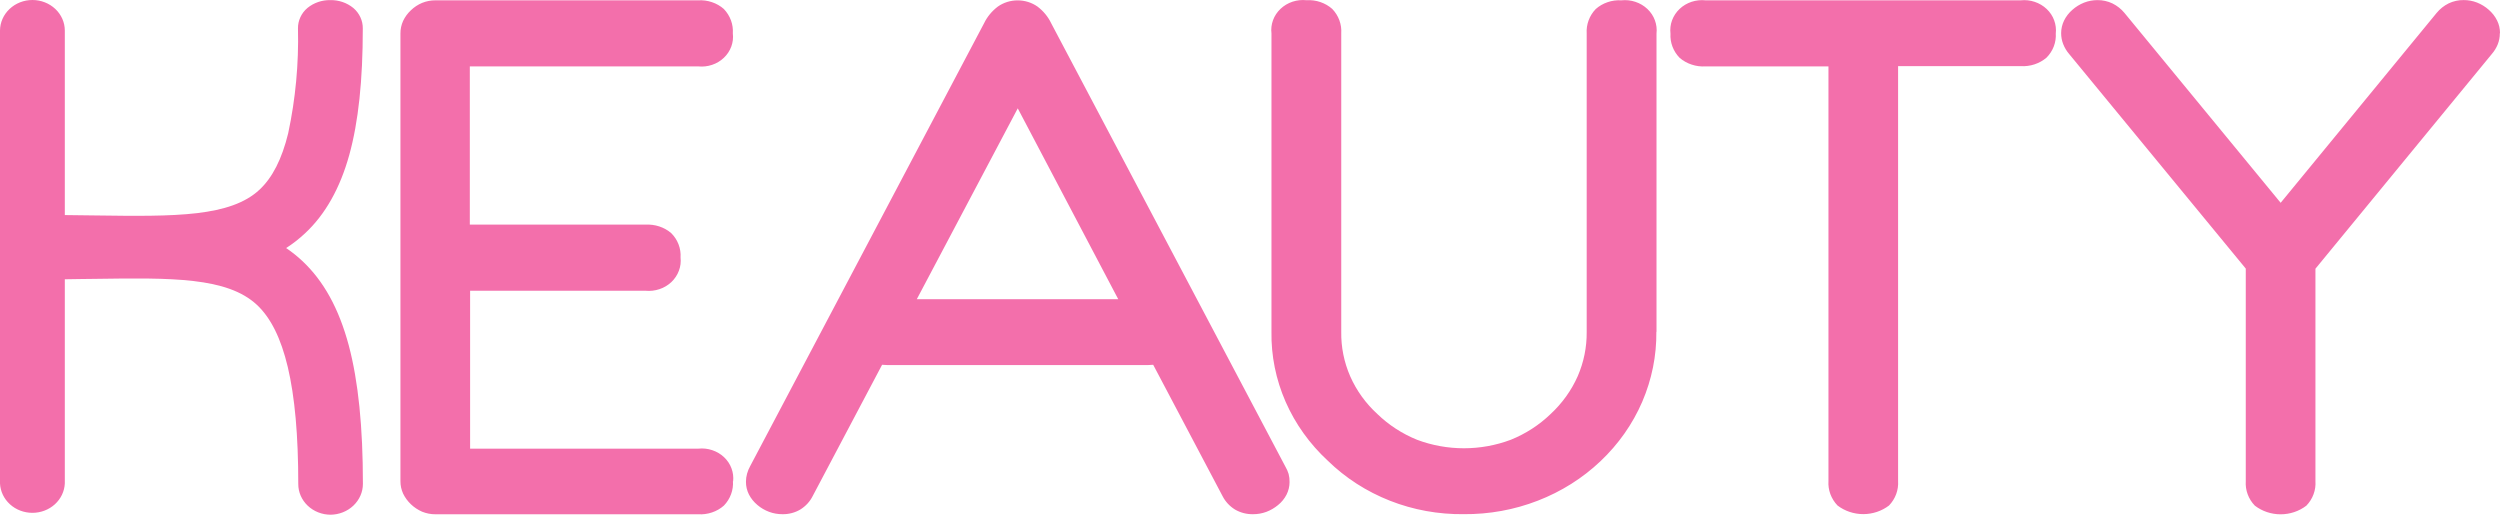 <svg width="68" height="14" viewBox="0 0 68 14" fill="none" xmlns="http://www.w3.org/2000/svg">
<path d="M19.936 13.086C19.945 13.207 19.927 13.328 19.885 13.442C19.843 13.556 19.777 13.662 19.691 13.751C19.598 13.834 19.487 13.898 19.367 13.938C19.246 13.979 19.118 13.996 18.99 13.988H11.844C11.72 13.989 11.597 13.965 11.483 13.919C11.254 13.819 11.07 13.644 10.965 13.427C10.916 13.32 10.891 13.204 10.892 13.086V0.911C10.891 0.793 10.916 0.676 10.965 0.568C11.016 0.46 11.088 0.362 11.177 0.279C11.265 0.194 11.368 0.126 11.483 0.078C11.597 0.032 11.72 0.008 11.844 0.009H18.99C19.117 0.001 19.245 0.018 19.365 0.059C19.485 0.099 19.595 0.162 19.688 0.244C19.774 0.334 19.84 0.439 19.882 0.553C19.924 0.667 19.941 0.788 19.933 0.909C19.948 1.03 19.933 1.152 19.891 1.267C19.849 1.381 19.78 1.486 19.689 1.572C19.599 1.658 19.489 1.724 19.368 1.764C19.247 1.805 19.118 1.819 18.99 1.806H12.779V6.11H17.557C17.684 6.103 17.812 6.119 17.933 6.159C18.054 6.199 18.165 6.261 18.259 6.343C18.347 6.431 18.414 6.535 18.457 6.648C18.501 6.762 18.519 6.883 18.511 7.003C18.525 7.125 18.51 7.248 18.466 7.364C18.423 7.48 18.353 7.585 18.262 7.672C18.17 7.758 18.059 7.825 17.937 7.865C17.815 7.906 17.684 7.921 17.555 7.908H12.787V12.203H18.998C19.125 12.19 19.254 12.204 19.374 12.245C19.495 12.285 19.604 12.35 19.694 12.435C19.785 12.521 19.854 12.624 19.896 12.738C19.939 12.852 19.954 12.974 19.941 13.094L19.936 13.086ZM1.758 5.85H1.776L2.582 5.86C3.666 5.875 4.601 5.887 5.364 5.797C6.092 5.709 6.664 5.529 7.06 5.158C7.409 4.832 7.667 4.33 7.839 3.624C8.039 2.687 8.128 1.731 8.105 0.775C8.103 0.67 8.125 0.565 8.17 0.469C8.214 0.372 8.28 0.286 8.363 0.216C8.536 0.075 8.757 -0.001 8.986 0.003C9.214 -0.001 9.437 0.075 9.61 0.217C9.693 0.287 9.759 0.374 9.803 0.47C9.848 0.567 9.87 0.671 9.868 0.776C9.868 2.183 9.75 3.312 9.5 4.215C9.25 5.118 8.847 5.835 8.296 6.347C8.138 6.495 7.967 6.629 7.783 6.747C7.94 6.853 8.087 6.971 8.224 7.099C8.801 7.641 9.216 8.386 9.486 9.393C9.747 10.376 9.871 11.613 9.871 13.162C9.871 13.383 9.778 13.595 9.613 13.752C9.448 13.909 9.224 13.998 8.99 14C8.757 13.999 8.534 13.911 8.369 13.754C8.205 13.598 8.112 13.386 8.113 13.165C8.113 11.847 8.02 10.796 7.828 9.984C7.641 9.198 7.364 8.643 6.988 8.292C6.178 7.538 4.674 7.555 2.591 7.585C2.328 7.585 2.062 7.594 1.784 7.596H1.763V13.15C1.753 13.365 1.656 13.568 1.492 13.717C1.328 13.866 1.109 13.949 0.882 13.949C0.654 13.949 0.435 13.866 0.271 13.717C0.107 13.568 0.01 13.365 0 13.15V0.832C0.001 0.611 0.095 0.4 0.26 0.244C0.425 0.088 0.649 0 0.882 0C1.116 -3.61103e-07 1.339 0.088 1.505 0.244C1.67 0.4 1.763 0.611 1.763 0.832V5.85H1.758ZM67.995 0.906C67.996 1.009 67.977 1.111 67.938 1.208C67.9 1.302 67.846 1.389 67.779 1.467L62.98 7.309V13.088C62.988 13.209 62.971 13.33 62.928 13.445C62.886 13.559 62.819 13.665 62.733 13.754C62.535 13.906 62.288 13.989 62.032 13.989C61.777 13.989 61.53 13.906 61.332 13.754C61.245 13.665 61.179 13.559 61.137 13.445C61.094 13.33 61.077 13.209 61.085 13.088V7.306L56.28 1.468C56.212 1.389 56.159 1.3 56.121 1.205C56.082 1.108 56.063 1.006 56.063 0.903C56.063 0.784 56.09 0.666 56.143 0.558C56.197 0.448 56.274 0.349 56.369 0.267C56.462 0.184 56.57 0.118 56.688 0.071C56.803 0.026 56.926 0.003 57.051 0.003C57.192 0.002 57.332 0.033 57.458 0.093C57.585 0.156 57.697 0.244 57.785 0.351L62.034 5.516L66.277 0.351C66.365 0.244 66.476 0.155 66.603 0.092C66.73 0.032 66.869 0 67.011 0.002C67.135 0.001 67.259 0.024 67.374 0.069C67.492 0.116 67.6 0.182 67.693 0.265C67.788 0.347 67.866 0.446 67.92 0.556C67.974 0.664 68.001 0.782 68 0.902L67.995 0.906ZM55.917 0.906C55.925 1.026 55.907 1.147 55.864 1.261C55.821 1.374 55.754 1.478 55.667 1.566C55.572 1.648 55.461 1.71 55.34 1.75C55.22 1.79 55.092 1.806 54.964 1.799H51.628V13.083C51.636 13.204 51.618 13.326 51.576 13.44C51.534 13.555 51.467 13.66 51.381 13.75C51.183 13.901 50.936 13.984 50.681 13.984C50.426 13.984 50.179 13.901 49.981 13.75C49.895 13.66 49.829 13.555 49.786 13.44C49.744 13.326 49.726 13.204 49.734 13.083V1.806H46.39C46.262 1.814 46.134 1.797 46.014 1.757C45.893 1.718 45.782 1.655 45.687 1.574C45.601 1.486 45.534 1.382 45.491 1.268C45.448 1.155 45.43 1.034 45.437 0.914C45.423 0.791 45.437 0.668 45.48 0.552C45.523 0.436 45.593 0.33 45.685 0.243C45.776 0.156 45.888 0.09 46.011 0.049C46.133 0.009 46.264 -0.005 46.393 0.009H54.961C55.09 -0.005 55.221 0.009 55.343 0.05C55.466 0.091 55.577 0.157 55.669 0.244C55.761 0.331 55.831 0.436 55.873 0.552C55.916 0.668 55.931 0.792 55.917 0.914V0.906ZM45.053 9.022C45.06 9.675 44.929 10.323 44.669 10.928C44.408 11.533 44.022 12.082 43.534 12.544C43.046 13.007 42.466 13.372 41.827 13.619C41.188 13.867 40.504 13.991 39.814 13.985C39.126 13.994 38.443 13.87 37.807 13.62C37.171 13.37 36.596 13 36.117 12.532C35.623 12.076 35.232 11.53 34.968 10.927C34.704 10.323 34.573 9.675 34.584 9.022V0.911C34.569 0.788 34.584 0.665 34.626 0.549C34.669 0.432 34.739 0.327 34.831 0.24C34.923 0.153 35.034 0.087 35.157 0.046C35.279 0.006 35.41 -0.008 35.539 0.006C35.666 -0.002 35.794 0.015 35.914 0.056C36.034 0.097 36.144 0.16 36.237 0.243C36.323 0.332 36.389 0.437 36.431 0.552C36.473 0.666 36.49 0.787 36.482 0.908V9.022C36.475 9.439 36.558 9.853 36.727 10.239C36.897 10.624 37.148 10.972 37.465 11.262C37.773 11.56 38.14 11.798 38.544 11.962C39.363 12.27 40.275 12.27 41.093 11.962C41.499 11.798 41.867 11.56 42.176 11.262C42.491 10.97 42.742 10.62 42.913 10.235C43.079 9.853 43.162 9.443 43.158 9.029V0.911C43.15 0.79 43.168 0.669 43.21 0.555C43.252 0.44 43.318 0.335 43.404 0.246C43.497 0.163 43.606 0.1 43.727 0.059C43.846 0.018 43.974 0.001 44.101 0.009C44.23 -0.005 44.361 0.009 44.483 0.05C44.606 0.091 44.717 0.157 44.809 0.244C44.901 0.331 44.971 0.436 45.013 0.552C45.056 0.668 45.071 0.792 45.057 0.914V9.028L45.053 9.022ZM30.416 8.138L27.683 2.947L24.937 8.138H30.416ZM35.076 13.114C35.076 13.232 35.047 13.349 34.993 13.456C34.937 13.564 34.859 13.66 34.762 13.738C34.668 13.816 34.56 13.879 34.444 13.923C34.329 13.965 34.208 13.987 34.085 13.986C33.912 13.99 33.741 13.946 33.593 13.86C33.447 13.77 33.33 13.644 33.254 13.495L31.367 9.922C31.325 9.927 31.283 9.929 31.241 9.929H24.12C24.078 9.929 24.035 9.927 23.993 9.922L22.104 13.495C22.03 13.643 21.914 13.768 21.77 13.858C21.624 13.945 21.455 13.989 21.284 13.986C21.159 13.987 21.035 13.965 20.919 13.922C20.802 13.878 20.694 13.815 20.601 13.735C20.505 13.655 20.427 13.558 20.371 13.45C20.317 13.342 20.289 13.224 20.29 13.104C20.29 13.03 20.3 12.956 20.32 12.884C20.34 12.812 20.369 12.742 20.406 12.676L26.767 0.632C26.852 0.455 26.981 0.3 27.141 0.179C27.297 0.069 27.486 0.01 27.68 0.01C27.875 0.01 28.064 0.069 28.22 0.179C28.38 0.3 28.508 0.455 28.592 0.632L34.963 12.693C35 12.755 35.029 12.822 35.05 12.89C35.069 12.963 35.078 13.038 35.076 13.114Z" fill="#F36FAB"/>
</svg>
